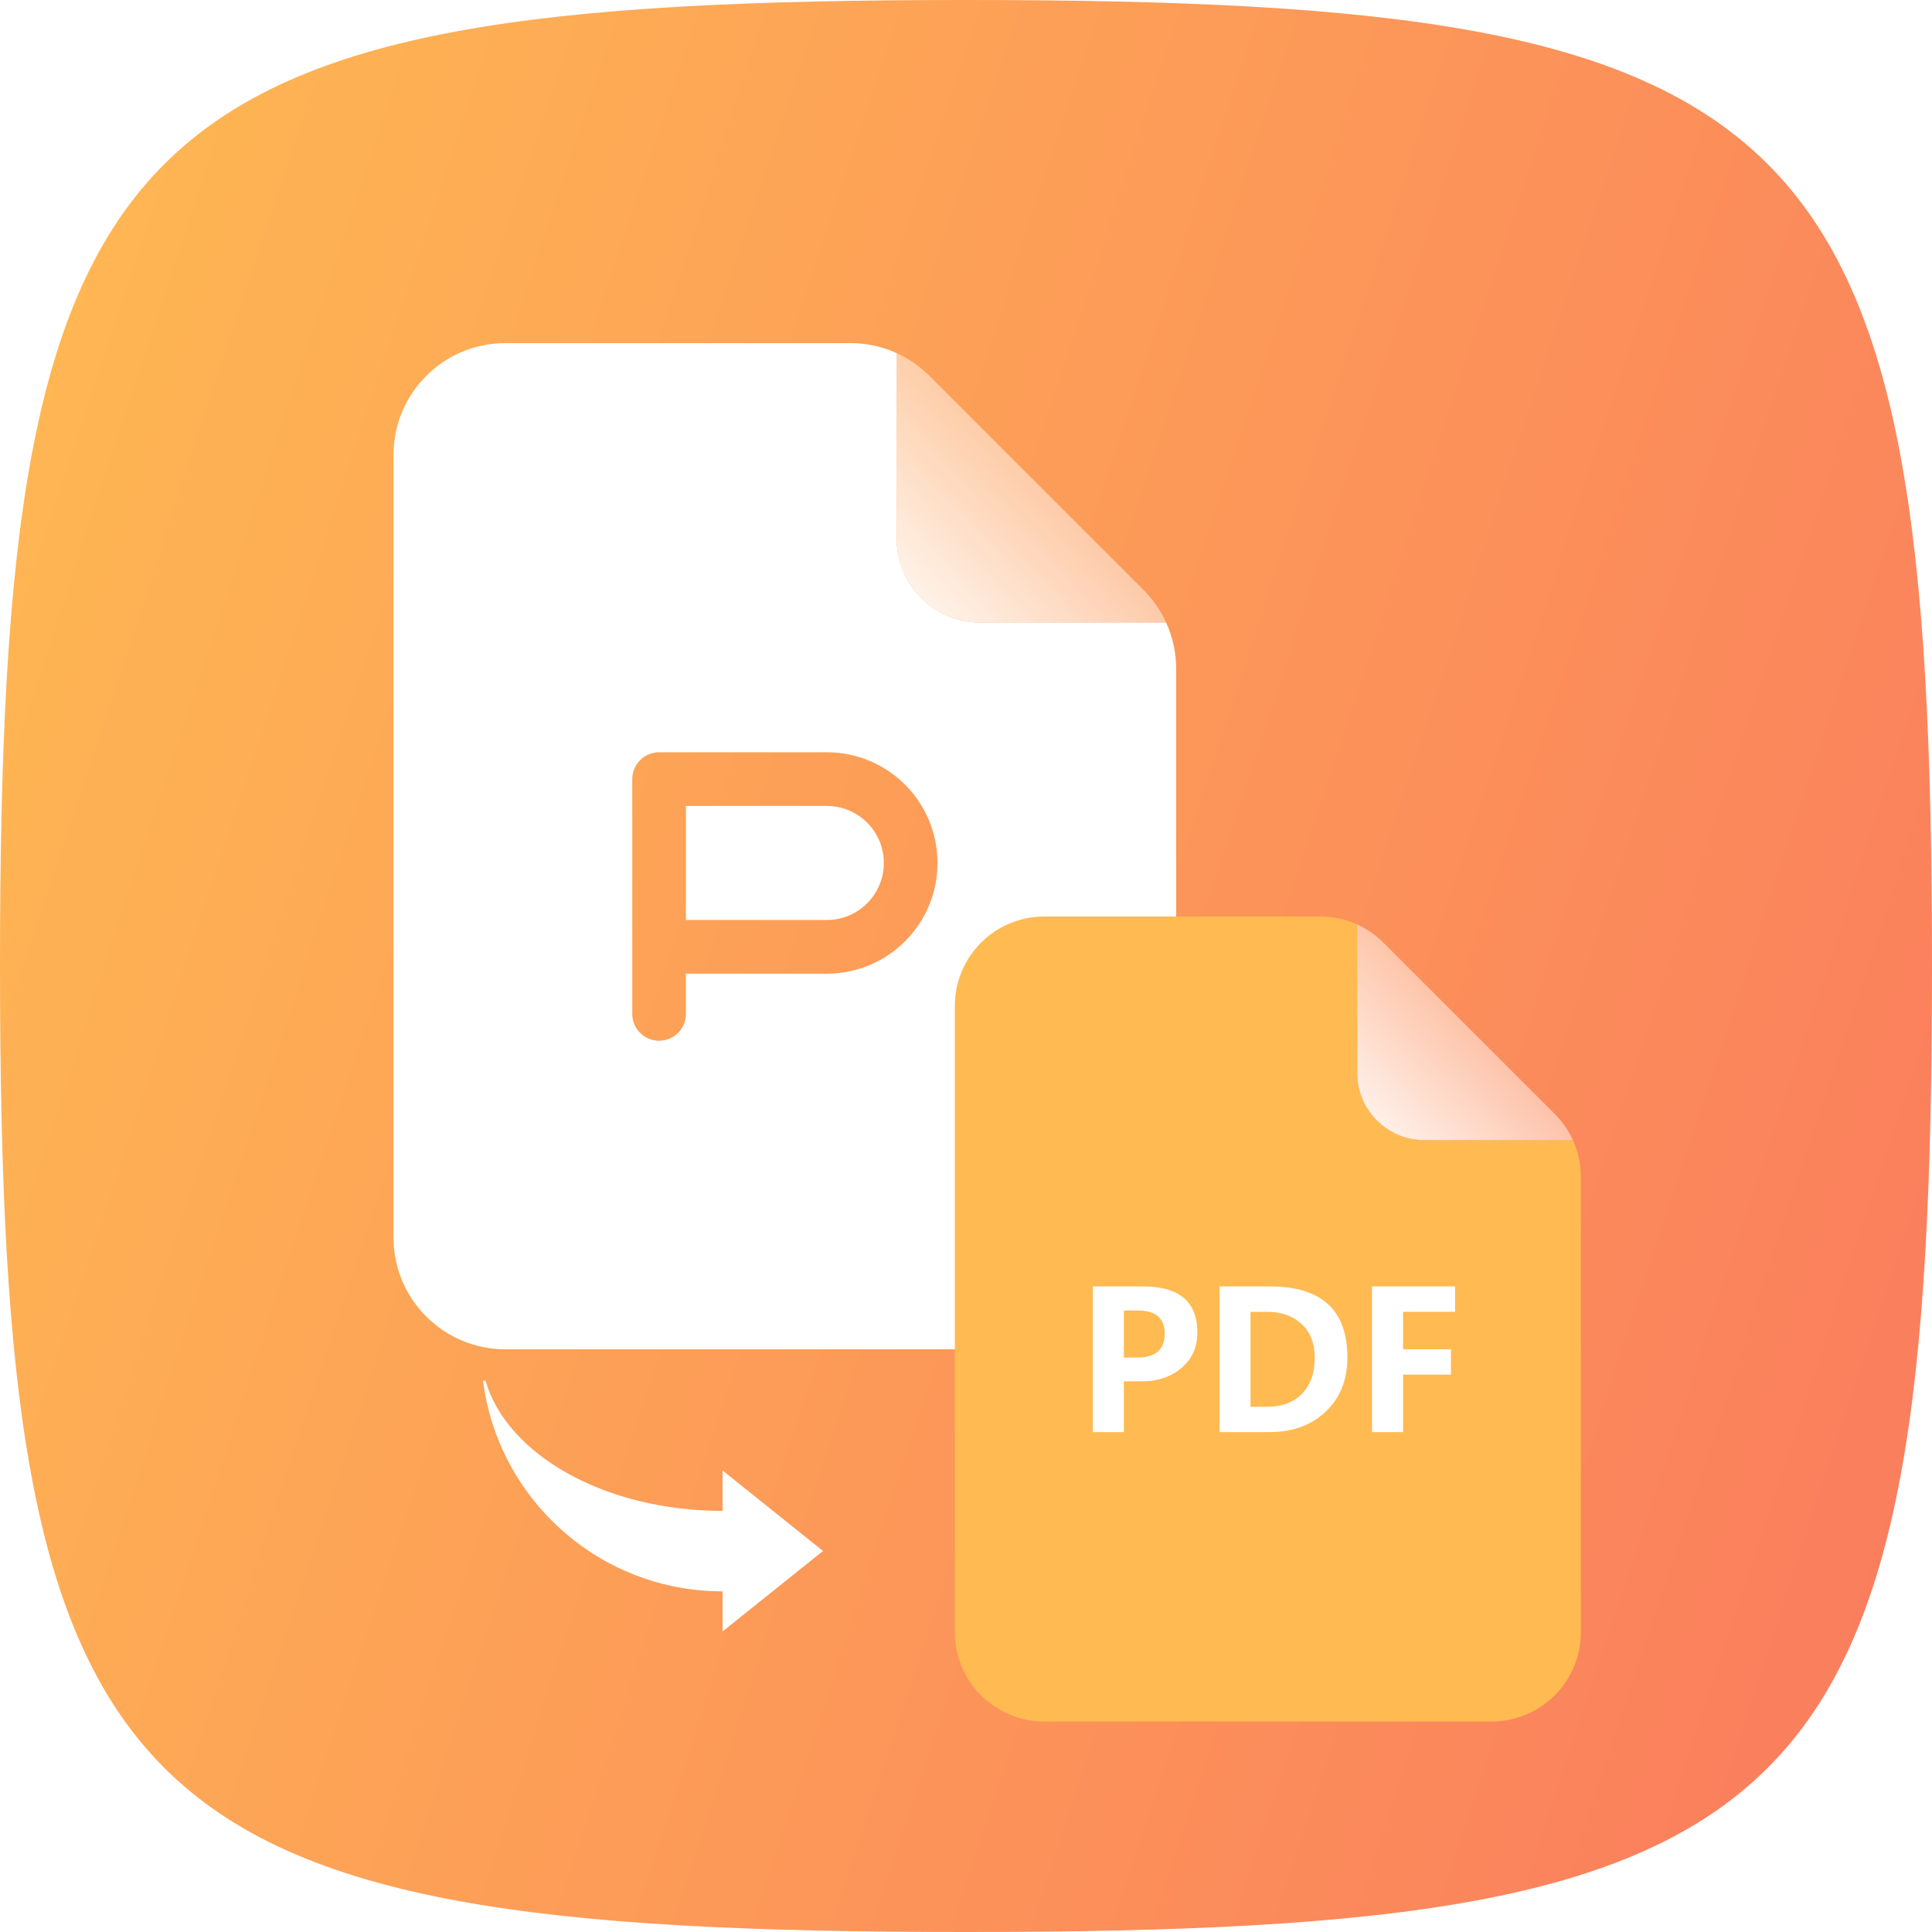 <svg width="32" height="32" viewBox="0 0 32 32" fill="none" xmlns="http://www.w3.org/2000/svg">
<path d="M0 16C0 1.92 1.92 0 16 0C30.08 0 32 1.92 32 16C32 30.08 30.08 32 16 32C1.92 32 0 30.08 0 16Z" fill="url(#paint0_linear_642_100113)"/>
<g filter="url(#filter0_d_642_100113)">
<path fill-rule="evenodd" clip-rule="evenodd" d="M11.968 25.342C9.932 25.342 8.251 23.821 8 21.853H8.041C8.398 23.082 10.021 24.009 11.968 24.009L11.968 25.342ZM13.632 24.673L11.968 23.34V26.006L13.632 24.673Z" fill="white"/>
</g>
<g filter="url(#filter1_d_642_100113)">
<path fill-rule="evenodd" clip-rule="evenodd" d="M8.37 4.667C7.348 4.667 6.518 5.496 6.518 6.519V19.482C6.518 20.504 7.348 21.333 8.37 21.333H17.63C18.652 21.333 19.481 20.504 19.481 19.482V10.063C19.481 9.796 19.424 9.535 19.315 9.296H16.241C15.474 9.296 14.852 8.675 14.852 7.907V4.833C14.91 4.859 14.966 4.889 15.021 4.921C14.74 4.756 14.417 4.667 14.085 4.667H8.37ZM11.361 12.333V14.222H13.694C14.216 14.222 14.639 13.799 14.639 13.278C14.639 12.756 14.216 12.333 13.694 12.333H11.361ZM11.361 15.111H13.694C14.707 15.111 15.528 14.29 15.528 13.278C15.528 12.265 14.707 11.444 13.694 11.444H10.917C10.671 11.444 10.472 11.643 10.472 11.889V14.667V15.778C10.472 16.023 10.671 16.222 10.917 16.222C11.162 16.222 11.361 16.023 11.361 15.778V15.111Z" fill="white"/>
<path fill-rule="evenodd" clip-rule="evenodd" d="M18.939 8.754L15.394 5.209C15.236 5.051 15.052 4.924 14.852 4.833V7.907C14.852 8.675 15.474 9.296 16.241 9.296H19.315C19.224 9.096 19.097 8.912 18.939 8.754Z" fill="url(#paint1_linear_642_100113)"/>
</g>
<g filter="url(#filter2_d_642_100113)">
<path fill-rule="evenodd" clip-rule="evenodd" d="M17.296 14.333C16.478 14.333 15.815 14.997 15.815 15.815V26.185C15.815 27.003 16.478 27.667 17.296 27.667H24.704C25.522 27.667 26.185 27.003 26.185 26.185V18.651C26.185 18.258 26.029 17.881 25.751 17.603L22.915 14.767C22.638 14.489 22.261 14.333 21.868 14.333H17.296ZM26.052 18.037C25.979 17.877 25.878 17.73 25.752 17.604L25.751 17.603L22.915 14.767L22.915 14.767C22.788 14.64 22.641 14.539 22.481 14.466V16.926C22.481 17.54 22.979 18.037 23.593 18.037H26.052Z" fill="#FFBA52"/>
<path fill-rule="evenodd" clip-rule="evenodd" d="M25.752 17.604C25.878 17.73 25.979 17.877 26.052 18.037H23.593C22.979 18.037 22.481 17.54 22.481 16.926V14.466C22.641 14.539 22.788 14.64 22.915 14.767C22.915 14.767 22.915 14.767 22.915 14.767L25.751 17.603C25.751 17.603 25.752 17.604 25.752 17.604Z" fill="url(#paint2_linear_642_100113)"/>
<path d="M18.615 22.032V22.873H18.101V20.46H18.931C19.532 20.46 19.832 20.714 19.832 21.223C19.832 21.471 19.741 21.669 19.559 21.819C19.379 21.967 19.152 22.038 18.88 22.032H18.615ZM18.615 20.859V21.638H18.838C19.14 21.638 19.291 21.506 19.291 21.244C19.291 20.987 19.142 20.859 18.843 20.859H18.615Z" fill="white"/>
<path d="M20.198 22.873V20.46H21.032C21.889 20.46 22.317 20.852 22.317 21.636C22.317 22.009 22.197 22.309 21.957 22.535C21.717 22.761 21.408 22.873 21.029 22.873H20.198ZM20.712 20.881V22.453H20.993C21.237 22.453 21.428 22.38 21.568 22.235C21.707 22.089 21.776 21.892 21.776 21.644C21.776 21.404 21.704 21.217 21.558 21.083C21.413 20.948 21.224 20.881 20.991 20.881H20.712Z" fill="white"/>
<path d="M24.101 20.881H23.239V21.501H24.032V21.921H23.239V22.873H22.725V20.46H24.101V20.881Z" fill="white"/>
</g>
<defs>
<filter id="filter0_d_642_100113" x="5.968" y="20.837" width="9.695" height="8.216" filterUnits="userSpaceOnUse" color-interpolation-filters="sRGB">
<feFlood flood-opacity="0" result="BackgroundImageFix"/>
<feColorMatrix in="SourceAlpha" type="matrix" values="0 0 0 0 0 0 0 0 0 0 0 0 0 0 0 0 0 0 127 0" result="hardAlpha"/>
<feOffset dy="1.016"/>
<feGaussianBlur stdDeviation="1.016"/>
<feComposite in2="hardAlpha" operator="out"/>
<feColorMatrix type="matrix" values="0 0 0 0 1 0 0 0 0 0.584 0 0 0 0 0.102 0 0 0 1 0"/>
<feBlend mode="normal" in2="BackgroundImageFix" result="effect1_dropShadow_642_100113"/>
<feBlend mode="normal" in="SourceGraphic" in2="effect1_dropShadow_642_100113" result="shape"/>
</filter>
<filter id="filter1_d_642_100113" x="0.968" y="1.984" width="24.064" height="24.064" filterUnits="userSpaceOnUse" color-interpolation-filters="sRGB">
<feFlood flood-opacity="0" result="BackgroundImageFix"/>
<feColorMatrix in="SourceAlpha" type="matrix" values="0 0 0 0 0 0 0 0 0 0 0 0 0 0 0 0 0 0 127 0" result="hardAlpha"/>
<feOffset dy="1.016"/>
<feGaussianBlur stdDeviation="1.016"/>
<feComposite in2="hardAlpha" operator="out"/>
<feColorMatrix type="matrix" values="0 0 0 0 1 0 0 0 0 0.584 0 0 0 0 0.102 0 0 0 1 0"/>
<feBlend mode="normal" in2="BackgroundImageFix" result="effect1_dropShadow_642_100113"/>
<feBlend mode="normal" in="SourceGraphic" in2="effect1_dropShadow_642_100113" result="shape"/>
</filter>
<filter id="filter2_d_642_100113" x="11.307" y="12.153" width="19.386" height="19.386" filterUnits="userSpaceOnUse" color-interpolation-filters="sRGB">
<feFlood flood-opacity="0" result="BackgroundImageFix"/>
<feColorMatrix in="SourceAlpha" type="matrix" values="0 0 0 0 0 0 0 0 0 0 0 0 0 0 0 0 0 0 127 0" result="hardAlpha"/>
<feOffset dy="0.847"/>
<feGaussianBlur stdDeviation="0.847"/>
<feComposite in2="hardAlpha" operator="out"/>
<feColorMatrix type="matrix" values="0 0 0 0 1 0 0 0 0 0.584 0 0 0 0 0.102 0 0 0 1 0"/>
<feBlend mode="normal" in2="BackgroundImageFix" result="effect1_dropShadow_642_100113"/>
<feBlend mode="normal" in="SourceGraphic" in2="effect1_dropShadow_642_100113" result="shape"/>
</filter>
<linearGradient id="paint0_linear_642_100113" x1="0" y1="0" x2="38.367" y2="12.579" gradientUnits="userSpaceOnUse">
<stop stop-color="#FFBA52"/>
<stop offset="1" stop-color="#FA7A5E"/>
</linearGradient>
<linearGradient id="paint1_linear_642_100113" x1="19.667" y1="4.667" x2="14.667" y2="9.667" gradientUnits="userSpaceOnUse">
<stop stop-color="white" stop-opacity="0"/>
<stop offset="1" stop-color="white"/>
</linearGradient>
<linearGradient id="paint2_linear_642_100113" x1="26.333" y1="14.333" x2="22.333" y2="18.333" gradientUnits="userSpaceOnUse">
<stop stop-color="white" stop-opacity="0"/>
<stop offset="1" stop-color="white"/>
</linearGradient>
</defs>
</svg>

